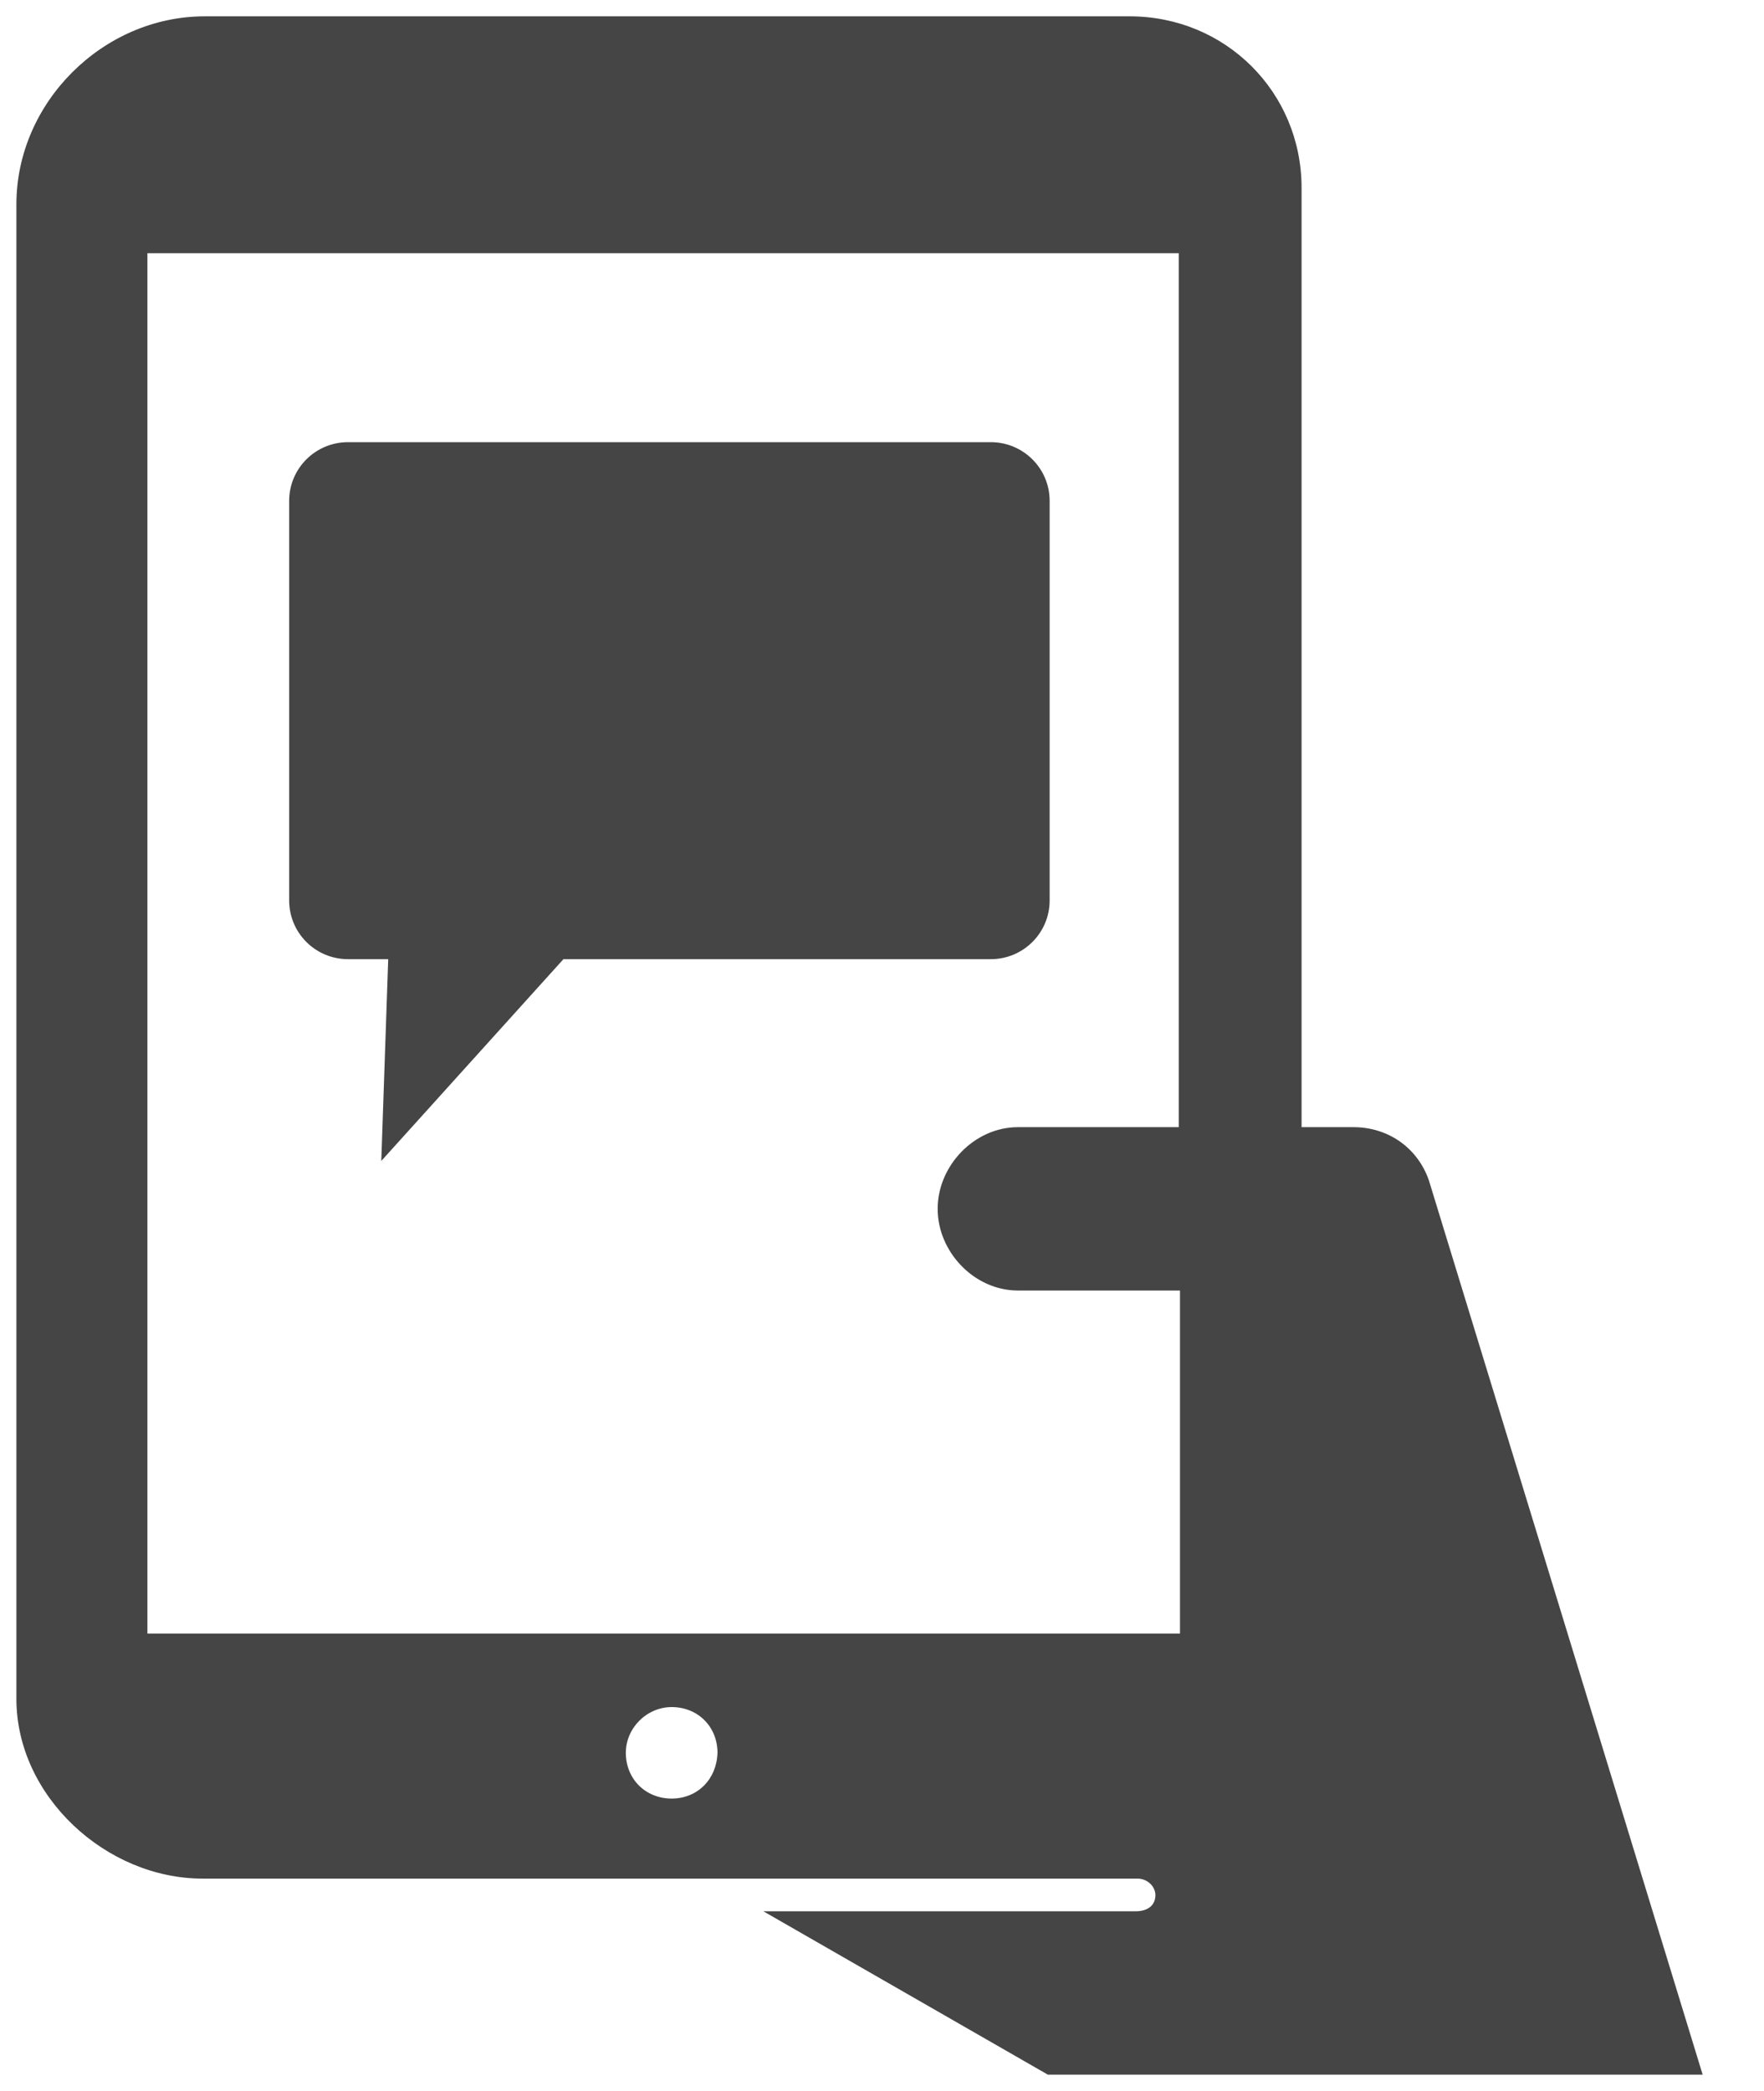 <svg width="27" height="32" viewBox="0 0 27 32" fill="none" xmlns="http://www.w3.org/2000/svg">
<g clip-path="url(#clip0_118_690)">
<path d="M21.87 18.062C21.695 17.562 21.244 17.25 20.717 17.25H19.922V2.875C19.922 1.411 18.758 0.25 17.291 0.25H3.133C1.575 0.25 0.251 1.571 0.251 3.125V26C0.251 27.488 1.623 28.75 3.101 28.75H17.411C17.562 28.75 17.696 28.873 17.684 29.023C17.672 29.182 17.54 29.25 17.384 29.25H11.684L16.038 31.75H26.061L21.87 18.062ZM10.28 27.525C9.88 27.525 9.579 27.225 9.579 26.825C9.579 26.445 9.899 26.125 10.281 26.125C10.682 26.125 10.982 26.425 10.982 26.825C10.97 27.225 10.681 27.525 10.28 27.525ZM18.042 17.25H15.58C14.916 17.25 14.352 17.837 14.352 18.5C14.352 19.163 14.916 19.75 15.58 19.75H18.061V25H2.256V3.875H18.042V17.25ZM16.066 7.666V13.78C16.066 14.277 15.663 14.679 15.165 14.679H8.624L5.836 17.767L5.942 14.679H5.327C4.828 14.679 4.426 14.277 4.426 13.78V7.666C4.426 7.169 4.828 6.767 5.327 6.767H15.165C15.663 6.767 16.066 7.169 16.066 7.666Z" fill="#454545"/>
</g>
<defs>
<clipPath id="clip0_118_690">
<rect width="26.311" height="32" fill="white"/>
</clipPath>
</defs>
</svg>
